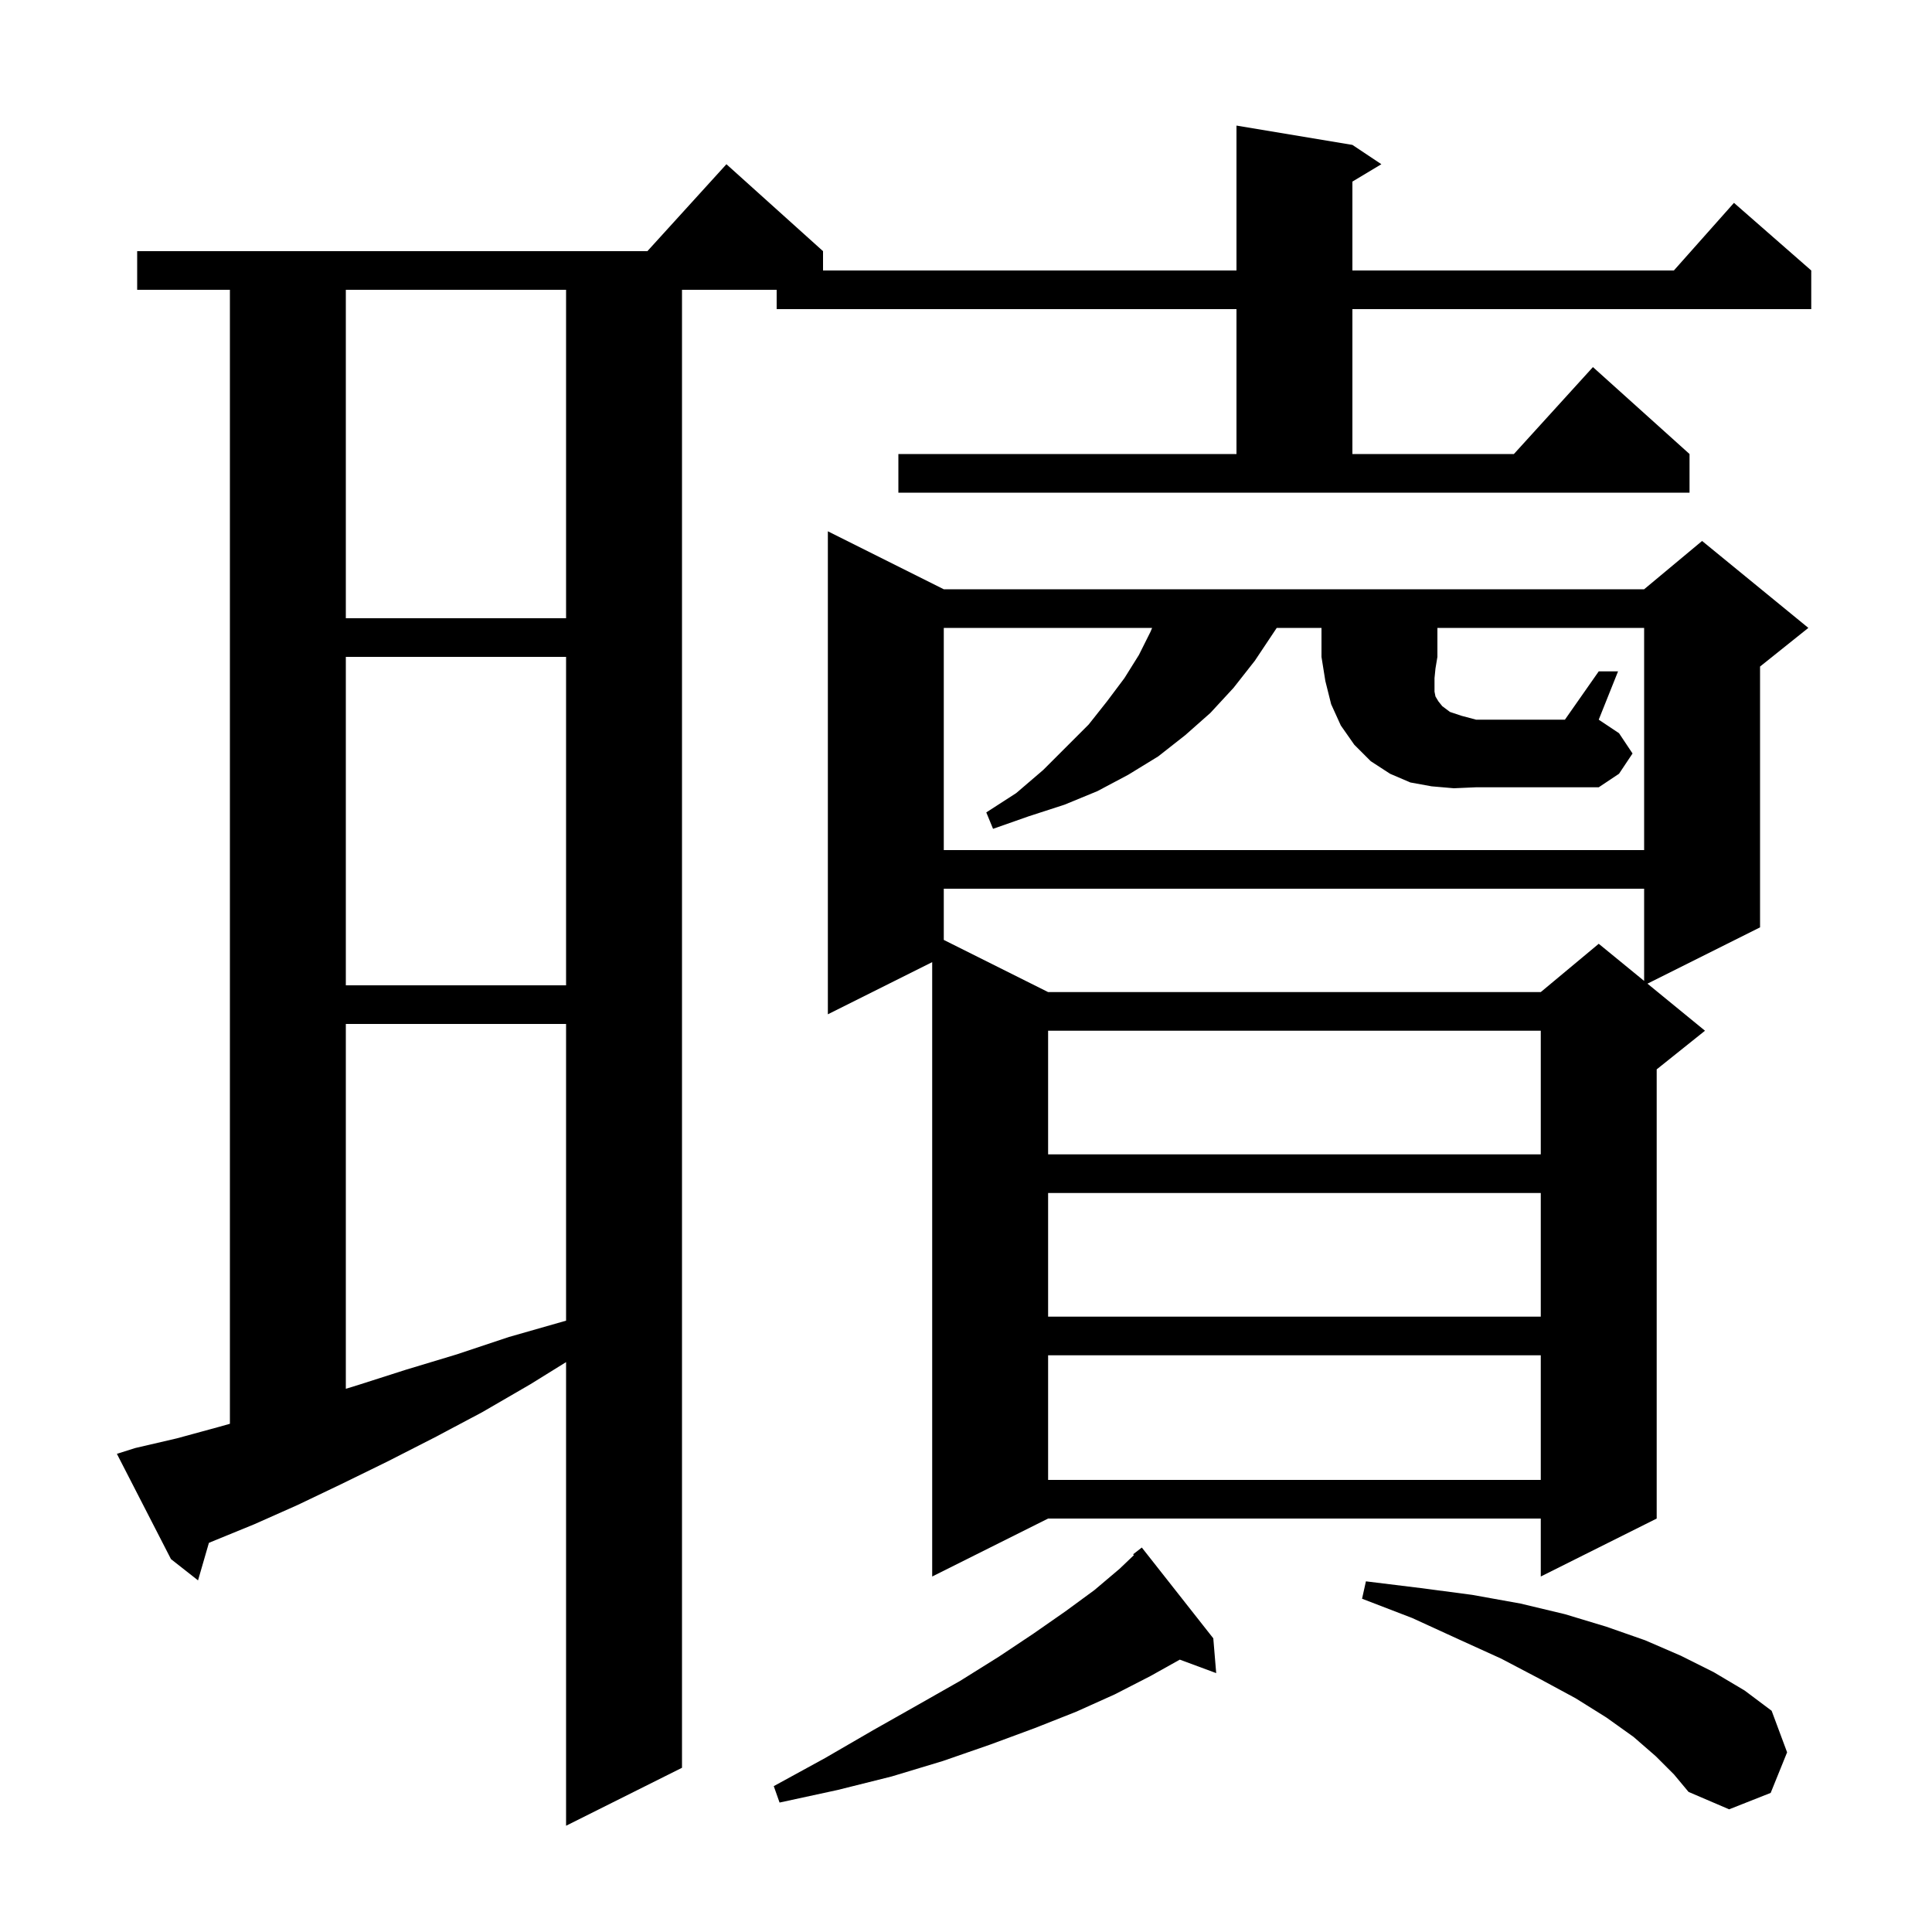 <svg xmlns="http://www.w3.org/2000/svg" xmlns:xlink="http://www.w3.org/1999/xlink" version="1.1" baseProfile="full" viewBox="0 0 200 200" width="200" height="200"><g fill="currentColor"><path d="M 93.0 47.0 L 128.0 47.0 L 128.0 32.0 L 80.4 32.0 L 80.4 30.0 L 70.6 30.0 L 70.6 183.0 L 58.6 189.0 L 58.6 141.006 L 54.9 143.3 L 49.9 146.2 L 45.0 148.8 L 40.1 151.3 L 35.4 153.6 L 30.8 155.8 L 26.3 157.8 L 21.9 159.6 L 21.625 159.718 L 20.5 163.6 L 17.7 161.4 L 12.1 150.5 L 14.0 149.9 L 18.3 148.9 L 22.7 147.7 L 23.8 147.389 L 23.8 30.0 L 14.2 30.0 L 14.2 26.0 L 67.018 26.0 L 75.2 17.0 L 85.2 26.0 L 85.2 28.0 L 128.0 28.0 L 128.0 13.0 L 140.0 15.0 L 143.0 17.0 L 140.0 18.8 L 140.0 28.0 L 173.278 28.0 L 179.5 21.0 L 187.5 28.0 L 187.5 32.0 L 140.0 32.0 L 140.0 47.0 L 156.718 47.0 L 164.9 38.0 L 174.9 47.0 L 174.9 51.0 L 93.0 51.0 Z M 171.4 181.8 L 169.1 179.8 L 166.3 177.8 L 163.1 175.8 L 159.4 173.8 L 155.4 171.7 L 151.0 169.7 L 146.2 167.5 L 141.0 165.5 L 141.4 163.7 L 147.1 164.4 L 152.4 165.1 L 157.4 166.0 L 162.0 167.1 L 166.3 168.4 L 170.3 169.8 L 174.0 171.4 L 177.4 173.1 L 180.6 175.0 L 183.4 177.1 L 185.0 181.4 L 183.3 185.6 L 179.0 187.3 L 174.8 185.5 L 173.3 183.7 Z M 125.6 169.6 L 125.9 173.2 L 122.133 171.805 L 119.1 173.5 L 115.4 175.4 L 111.4 177.2 L 107.1 178.9 L 102.5 180.6 L 97.6 182.3 L 92.3 183.9 L 86.7 185.3 L 80.7 186.6 L 80.1 184.9 L 85.4 182.0 L 90.4 179.1 L 95.0 176.5 L 99.4 174.0 L 103.4 171.5 L 107.0 169.1 L 110.3 166.8 L 113.3 164.6 L 115.9 162.4 L 117.382 160.986 L 117.3 160.9 L 118.2 160.2 Z M 97.7 61.0 L 170.2 61.0 L 176.2 56.0 L 187.2 65.0 L 182.2 69.0 L 182.2 96.0 L 170.545 101.828 L 176.5 106.7 L 171.5 110.7 L 171.5 157.2 L 159.5 163.2 L 159.5 157.2 L 108.5 157.2 L 96.5 163.2 L 96.5 99.6 L 85.7 105.0 L 85.7 55.0 Z M 108.5 140.3 L 108.5 153.2 L 159.5 153.2 L 159.5 140.3 Z M 35.8 106.0 L 35.8 143.767 L 37.0 143.4 L 42.0 141.8 L 47.3 140.2 L 52.7 138.4 L 58.3 136.8 L 58.6 136.714 L 58.6 106.0 Z M 108.5 123.5 L 108.5 136.3 L 159.5 136.3 L 159.5 123.5 Z M 108.5 106.7 L 108.5 119.5 L 159.5 119.5 L 159.5 106.7 Z M 97.7 92.0 L 97.7 97.3 L 108.5 102.7 L 159.5 102.7 L 165.5 97.7 L 170.2 101.545 L 170.2 92.0 Z M 35.8 68.0 L 35.8 102.0 L 58.6 102.0 L 58.6 68.0 Z M 150.5 81.6 L 148.2 81.4 L 146.0 81.0 L 143.9 80.1 L 141.9 78.8 L 140.2 77.1 L 138.8 75.1 L 137.8 72.9 L 137.2 70.5 L 136.8 68.0 L 136.8 65.0 L 132.167 65.0 L 129.9 68.4 L 127.7 71.2 L 125.3 73.8 L 122.7 76.1 L 119.9 78.3 L 116.8 80.2 L 113.6 81.9 L 110.2 83.3 L 106.5 84.5 L 102.8 85.8 L 102.1 84.1 L 105.2 82.1 L 108.0 79.7 L 112.7 75.0 L 114.6 72.6 L 116.4 70.2 L 117.9 67.8 L 119.1 65.4 L 119.267 65.0 L 97.7 65.0 L 97.7 88.0 L 170.2 88.0 L 170.2 65.0 L 148.8 65.0 L 148.8 68.0 L 148.6 69.2 L 148.5 70.2 L 148.5 71.6 L 148.6 72.1 L 148.9 72.6 L 149.3 73.1 L 150.1 73.7 L 151.3 74.1 L 152.8 74.5 L 162.0 74.5 L 165.5 69.5 L 167.5 69.5 L 165.5 74.5 L 167.6 75.9 L 169.0 78.0 L 167.6 80.1 L 165.5 81.5 L 152.8 81.5 Z M 35.8 30.0 L 35.8 64.0 L 58.6 64.0 L 58.6 30.0 Z "/></g></svg>